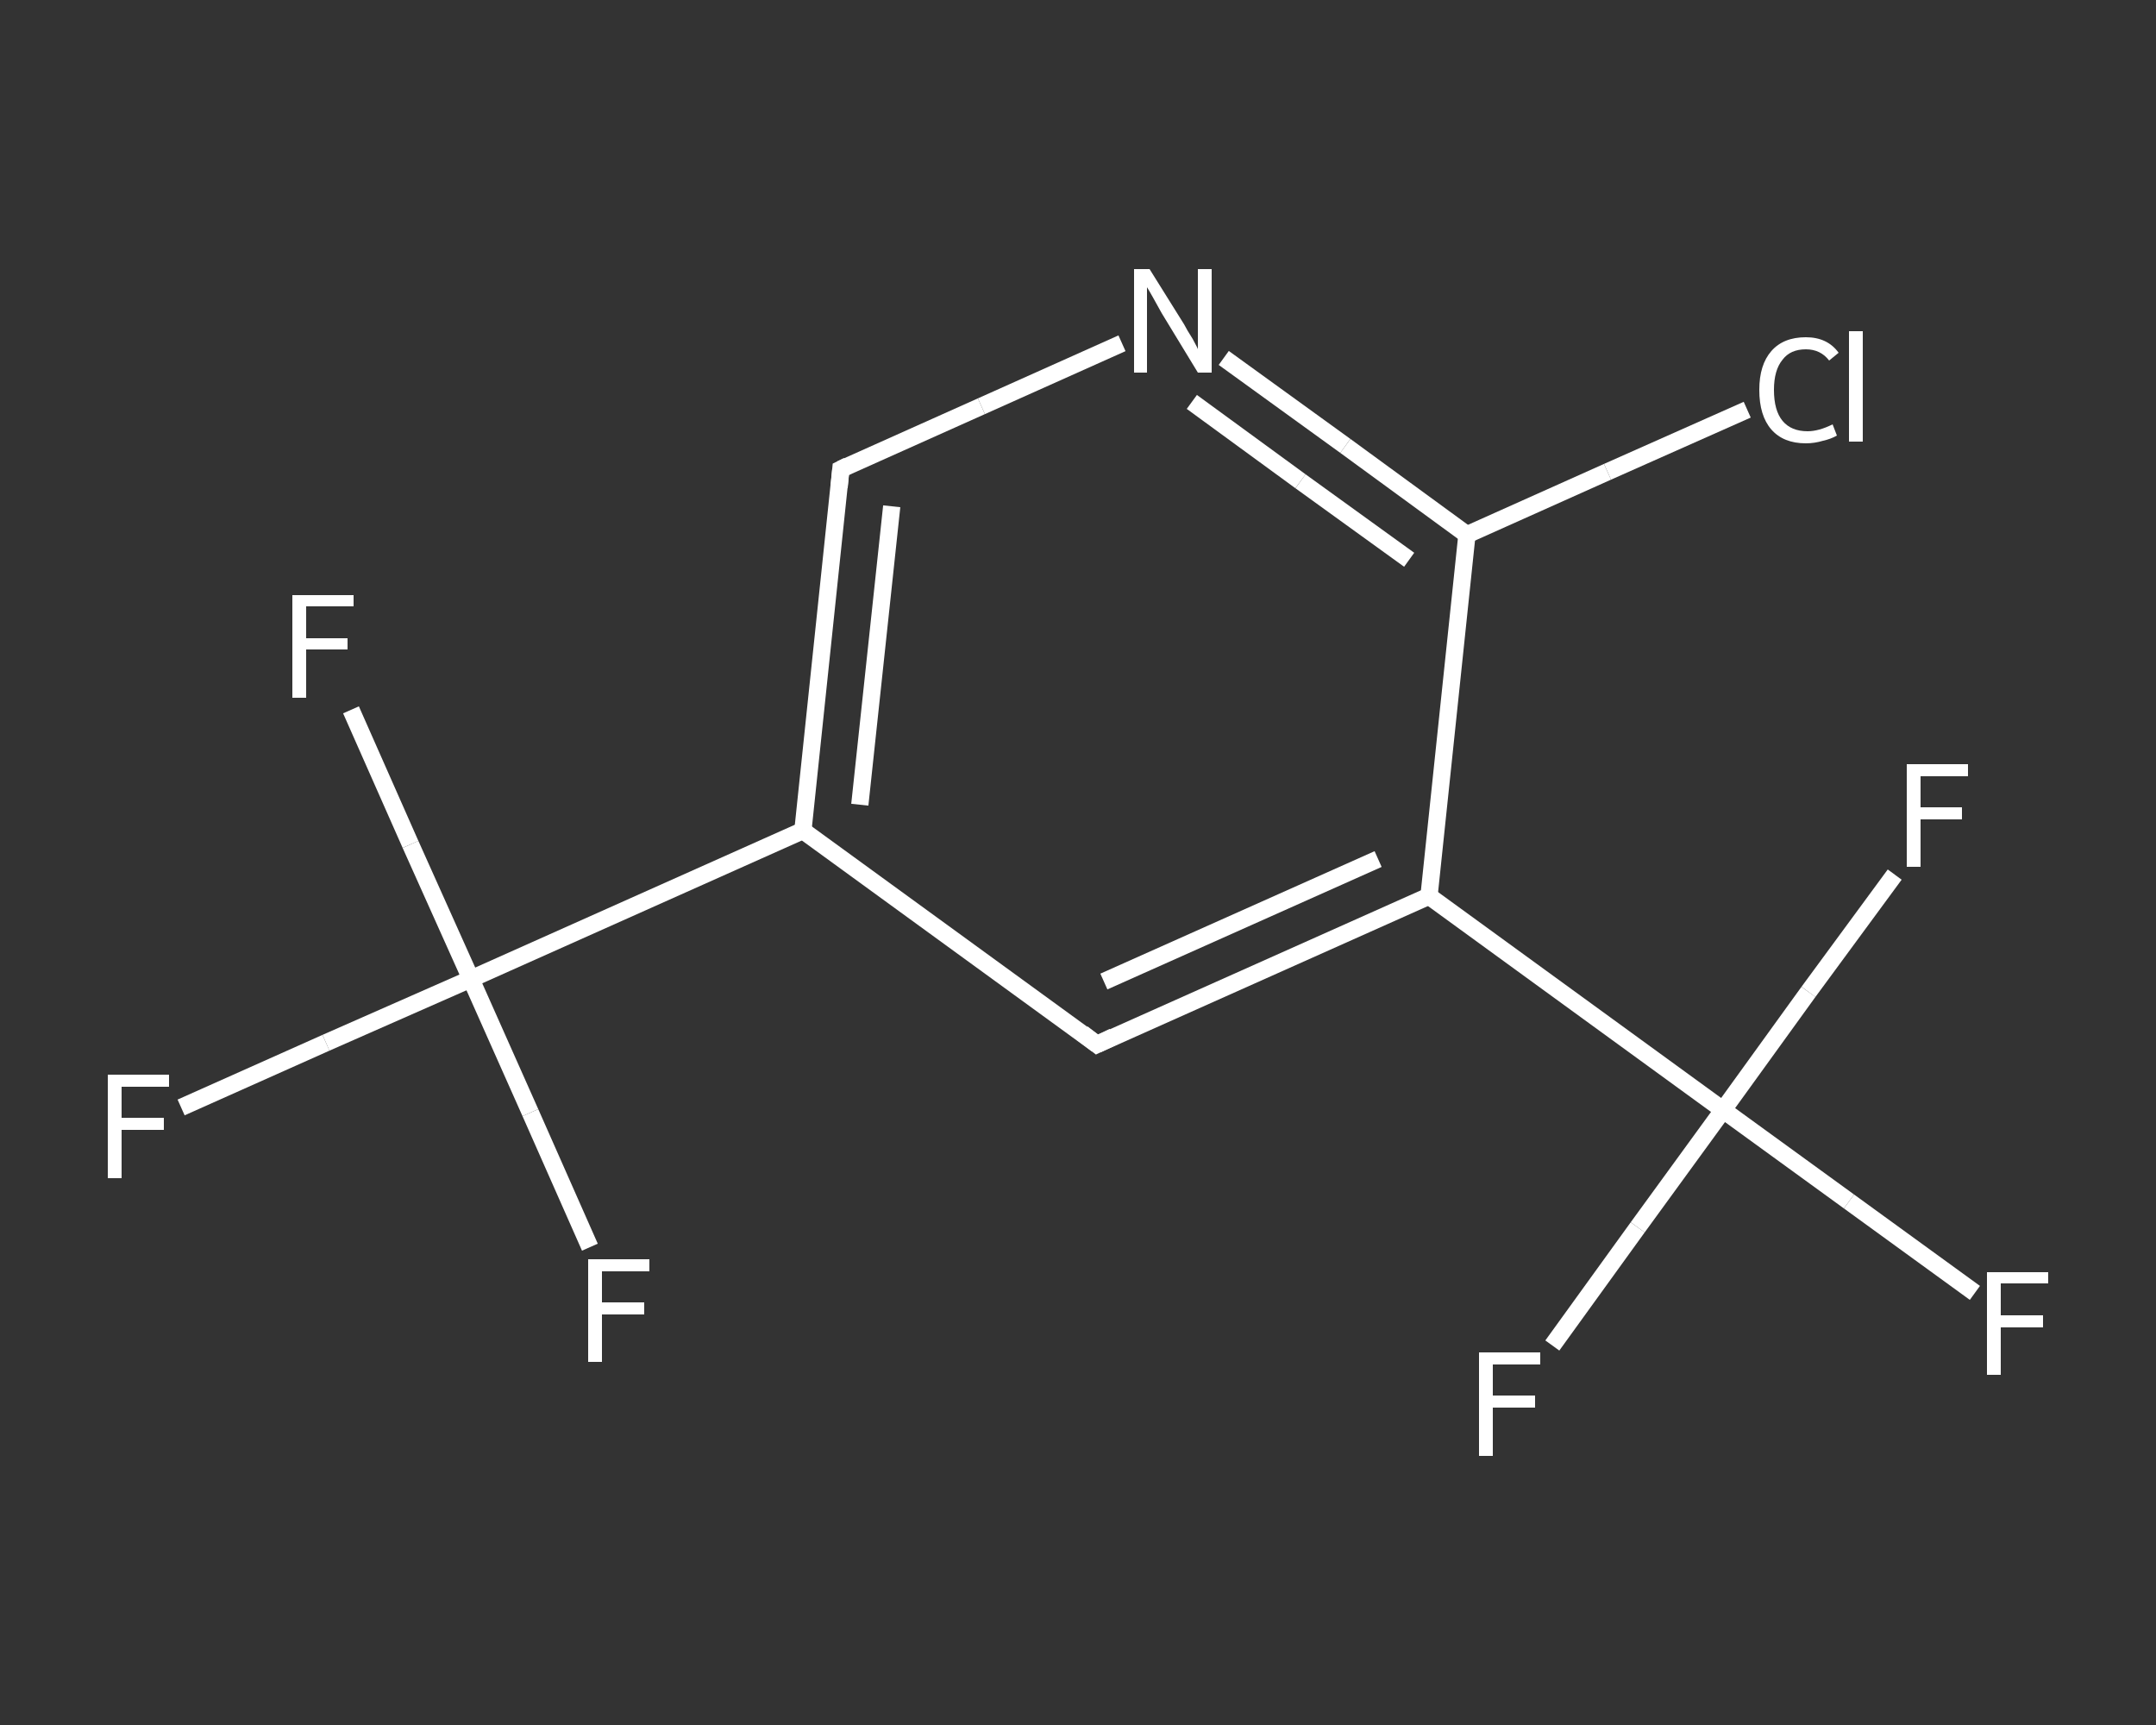 <?xml version='1.0' encoding='iso-8859-1'?>
<svg version='1.1' baseProfile='full'
              xmlns='http://www.w3.org/2000/svg'
                      xmlns:rdkit='http://www.rdkit.org/xml'
                      xmlns:xlink='http://www.w3.org/1999/xlink'
                  xml:space='preserve'
width='250px' height='200px' viewBox='0 0 250 200'>
<rect x="0" y="0" width="250" height="200" fill="#333333" stroke="none"/>
<!-- END OF HEADER -->
<rect style='opacity:1.0;fill:transparent;stroke:none' width='250.0' height='200.0' x='0.0' y='0.0'> </rect>
<path class='bond-0 atom-0 atom-1' d='M 21.0,128.4 L 37.8,120.9' style='fill:none;fill-rule:evenodd;stroke:#FFFFFF;stroke-width:2.0px;stroke-linecap:butt;stroke-linejoin:miter;stroke-opacity:1' />
<path class='bond-0 atom-0 atom-1' d='M 37.8,120.9 L 54.6,113.5' style='fill:none;fill-rule:evenodd;stroke:#FFFFFF;stroke-width:2.0px;stroke-linecap:butt;stroke-linejoin:miter;stroke-opacity:1' />
<path class='bond-1 atom-1 atom-2' d='M 54.6,113.5 L 47.6,97.9' style='fill:none;fill-rule:evenodd;stroke:#FFFFFF;stroke-width:2.0px;stroke-linecap:butt;stroke-linejoin:miter;stroke-opacity:1' />
<path class='bond-1 atom-1 atom-2' d='M 47.6,97.9 L 40.7,82.3' style='fill:none;fill-rule:evenodd;stroke:#FFFFFF;stroke-width:2.0px;stroke-linecap:butt;stroke-linejoin:miter;stroke-opacity:1' />
<path class='bond-2 atom-1 atom-3' d='M 54.6,113.5 L 61.5,129.0' style='fill:none;fill-rule:evenodd;stroke:#FFFFFF;stroke-width:2.0px;stroke-linecap:butt;stroke-linejoin:miter;stroke-opacity:1' />
<path class='bond-2 atom-1 atom-3' d='M 61.5,129.0 L 68.4,144.6' style='fill:none;fill-rule:evenodd;stroke:#FFFFFF;stroke-width:2.0px;stroke-linecap:butt;stroke-linejoin:miter;stroke-opacity:1' />
<path class='bond-3 atom-1 atom-4' d='M 54.6,113.5 L 93.1,96.3' style='fill:none;fill-rule:evenodd;stroke:#FFFFFF;stroke-width:2.0px;stroke-linecap:butt;stroke-linejoin:miter;stroke-opacity:1' />
<path class='bond-4 atom-4 atom-5' d='M 93.1,96.3 L 97.5,54.4' style='fill:none;fill-rule:evenodd;stroke:#FFFFFF;stroke-width:2.0px;stroke-linecap:butt;stroke-linejoin:miter;stroke-opacity:1' />
<path class='bond-4 atom-4 atom-5' d='M 99.7,93.3 L 103.4,58.7' style='fill:none;fill-rule:evenodd;stroke:#FFFFFF;stroke-width:2.0px;stroke-linecap:butt;stroke-linejoin:miter;stroke-opacity:1' />
<path class='bond-5 atom-5 atom-6' d='M 97.5,54.4 L 113.8,47.1' style='fill:none;fill-rule:evenodd;stroke:#FFFFFF;stroke-width:2.0px;stroke-linecap:butt;stroke-linejoin:miter;stroke-opacity:1' />
<path class='bond-5 atom-5 atom-6' d='M 113.8,47.1 L 130.1,39.8' style='fill:none;fill-rule:evenodd;stroke:#FFFFFF;stroke-width:2.0px;stroke-linecap:butt;stroke-linejoin:miter;stroke-opacity:1' />
<path class='bond-6 atom-6 atom-7' d='M 141.9,41.5 L 156.0,51.7' style='fill:none;fill-rule:evenodd;stroke:#FFFFFF;stroke-width:2.0px;stroke-linecap:butt;stroke-linejoin:miter;stroke-opacity:1' />
<path class='bond-6 atom-6 atom-7' d='M 156.0,51.7 L 170.1,62.0' style='fill:none;fill-rule:evenodd;stroke:#FFFFFF;stroke-width:2.0px;stroke-linecap:butt;stroke-linejoin:miter;stroke-opacity:1' />
<path class='bond-6 atom-6 atom-7' d='M 138.2,46.6 L 150.8,55.8' style='fill:none;fill-rule:evenodd;stroke:#FFFFFF;stroke-width:2.0px;stroke-linecap:butt;stroke-linejoin:miter;stroke-opacity:1' />
<path class='bond-6 atom-6 atom-7' d='M 150.8,55.8 L 163.4,64.9' style='fill:none;fill-rule:evenodd;stroke:#FFFFFF;stroke-width:2.0px;stroke-linecap:butt;stroke-linejoin:miter;stroke-opacity:1' />
<path class='bond-7 atom-7 atom-8' d='M 170.1,62.0 L 186.4,54.7' style='fill:none;fill-rule:evenodd;stroke:#FFFFFF;stroke-width:2.0px;stroke-linecap:butt;stroke-linejoin:miter;stroke-opacity:1' />
<path class='bond-7 atom-7 atom-8' d='M 186.4,54.7 L 202.6,47.5' style='fill:none;fill-rule:evenodd;stroke:#FFFFFF;stroke-width:2.0px;stroke-linecap:butt;stroke-linejoin:miter;stroke-opacity:1' />
<path class='bond-8 atom-7 atom-9' d='M 170.1,62.0 L 165.7,103.9' style='fill:none;fill-rule:evenodd;stroke:#FFFFFF;stroke-width:2.0px;stroke-linecap:butt;stroke-linejoin:miter;stroke-opacity:1' />
<path class='bond-9 atom-9 atom-10' d='M 165.7,103.9 L 199.8,128.7' style='fill:none;fill-rule:evenodd;stroke:#FFFFFF;stroke-width:2.0px;stroke-linecap:butt;stroke-linejoin:miter;stroke-opacity:1' />
<path class='bond-10 atom-10 atom-11' d='M 199.8,128.7 L 214.4,139.3' style='fill:none;fill-rule:evenodd;stroke:#FFFFFF;stroke-width:2.0px;stroke-linecap:butt;stroke-linejoin:miter;stroke-opacity:1' />
<path class='bond-10 atom-10 atom-11' d='M 214.4,139.3 L 229.0,149.9' style='fill:none;fill-rule:evenodd;stroke:#FFFFFF;stroke-width:2.0px;stroke-linecap:butt;stroke-linejoin:miter;stroke-opacity:1' />
<path class='bond-11 atom-10 atom-12' d='M 199.8,128.7 L 189.9,142.3' style='fill:none;fill-rule:evenodd;stroke:#FFFFFF;stroke-width:2.0px;stroke-linecap:butt;stroke-linejoin:miter;stroke-opacity:1' />
<path class='bond-11 atom-10 atom-12' d='M 189.9,142.3 L 180.0,156.0' style='fill:none;fill-rule:evenodd;stroke:#FFFFFF;stroke-width:2.0px;stroke-linecap:butt;stroke-linejoin:miter;stroke-opacity:1' />
<path class='bond-12 atom-10 atom-13' d='M 199.8,128.7 L 209.7,115.0' style='fill:none;fill-rule:evenodd;stroke:#FFFFFF;stroke-width:2.0px;stroke-linecap:butt;stroke-linejoin:miter;stroke-opacity:1' />
<path class='bond-12 atom-10 atom-13' d='M 209.7,115.0 L 219.7,101.4' style='fill:none;fill-rule:evenodd;stroke:#FFFFFF;stroke-width:2.0px;stroke-linecap:butt;stroke-linejoin:miter;stroke-opacity:1' />
<path class='bond-13 atom-9 atom-14' d='M 165.7,103.9 L 127.2,121.1' style='fill:none;fill-rule:evenodd;stroke:#FFFFFF;stroke-width:2.0px;stroke-linecap:butt;stroke-linejoin:miter;stroke-opacity:1' />
<path class='bond-13 atom-9 atom-14' d='M 159.8,99.6 L 128.0,113.8' style='fill:none;fill-rule:evenodd;stroke:#FFFFFF;stroke-width:2.0px;stroke-linecap:butt;stroke-linejoin:miter;stroke-opacity:1' />
<path class='bond-14 atom-14 atom-4' d='M 127.2,121.1 L 93.1,96.3' style='fill:none;fill-rule:evenodd;stroke:#FFFFFF;stroke-width:2.0px;stroke-linecap:butt;stroke-linejoin:miter;stroke-opacity:1' />
<path d='M 97.3,56.5 L 97.5,54.4 L 98.3,54.0' style='fill:none;stroke:#FFFFFF;stroke-width:2.0px;stroke-linecap:butt;stroke-linejoin:miter;stroke-opacity:1;' />
<path d='M 129.1,120.2 L 127.2,121.1 L 125.5,119.8' style='fill:none;stroke:#FFFFFF;stroke-width:2.0px;stroke-linecap:butt;stroke-linejoin:miter;stroke-opacity:1;' />
<path class='atom-0' d='M 12.5 124.6
L 19.6 124.6
L 19.6 126.0
L 14.1 126.0
L 14.1 129.6
L 19.0 129.6
L 19.0 131.0
L 14.1 131.0
L 14.1 136.6
L 12.5 136.6
L 12.5 124.6
' fill='#FFFFFF'/>
<path class='atom-2' d='M 33.9 69.0
L 41.0 69.0
L 41.0 70.3
L 35.5 70.3
L 35.5 74.0
L 40.3 74.0
L 40.3 75.3
L 35.5 75.3
L 35.5 80.9
L 33.9 80.9
L 33.9 69.0
' fill='#FFFFFF'/>
<path class='atom-3' d='M 68.2 146.0
L 75.3 146.0
L 75.3 147.4
L 69.8 147.4
L 69.8 151.0
L 74.7 151.0
L 74.7 152.4
L 69.8 152.4
L 69.8 157.9
L 68.2 157.9
L 68.2 146.0
' fill='#FFFFFF'/>
<path class='atom-6' d='M 133.3 31.2
L 137.3 37.6
Q 137.6 38.2, 138.3 39.3
Q 138.9 40.4, 138.9 40.5
L 138.9 31.2
L 140.5 31.2
L 140.5 43.2
L 138.9 43.2
L 134.7 36.3
Q 134.2 35.4, 133.7 34.5
Q 133.2 33.6, 133.0 33.3
L 133.0 43.2
L 131.5 43.2
L 131.5 31.2
L 133.3 31.2
' fill='#FFFFFF'/>
<path class='atom-8' d='M 204.0 45.2
Q 204.0 42.3, 205.4 40.7
Q 206.8 39.1, 209.4 39.1
Q 211.9 39.1, 213.2 40.9
L 212.1 41.8
Q 211.1 40.5, 209.4 40.5
Q 207.6 40.5, 206.7 41.7
Q 205.7 42.9, 205.7 45.2
Q 205.7 47.6, 206.7 48.8
Q 207.7 50.0, 209.6 50.0
Q 210.9 50.0, 212.5 49.2
L 213.0 50.5
Q 212.3 50.9, 211.4 51.1
Q 210.4 51.4, 209.4 51.4
Q 206.8 51.4, 205.4 49.8
Q 204.0 48.2, 204.0 45.2
' fill='#FFFFFF'/>
<path class='atom-8' d='M 214.4 38.4
L 216.0 38.4
L 216.0 51.2
L 214.4 51.2
L 214.4 38.4
' fill='#FFFFFF'/>
<path class='atom-11' d='M 230.4 147.5
L 237.5 147.5
L 237.5 148.8
L 232.0 148.8
L 232.0 152.5
L 236.9 152.5
L 236.9 153.9
L 232.0 153.9
L 232.0 159.4
L 230.4 159.4
L 230.4 147.5
' fill='#FFFFFF'/>
<path class='atom-12' d='M 171.5 156.8
L 178.6 156.8
L 178.6 158.2
L 173.1 158.2
L 173.1 161.8
L 178.0 161.8
L 178.0 163.2
L 173.1 163.2
L 173.1 168.8
L 171.5 168.8
L 171.5 156.8
' fill='#FFFFFF'/>
<path class='atom-13' d='M 221.1 88.6
L 228.2 88.6
L 228.2 90.0
L 222.7 90.0
L 222.7 93.6
L 227.5 93.6
L 227.5 95.0
L 222.7 95.0
L 222.7 100.5
L 221.1 100.5
L 221.1 88.6
' fill='#FFFFFF'/>
</svg>
